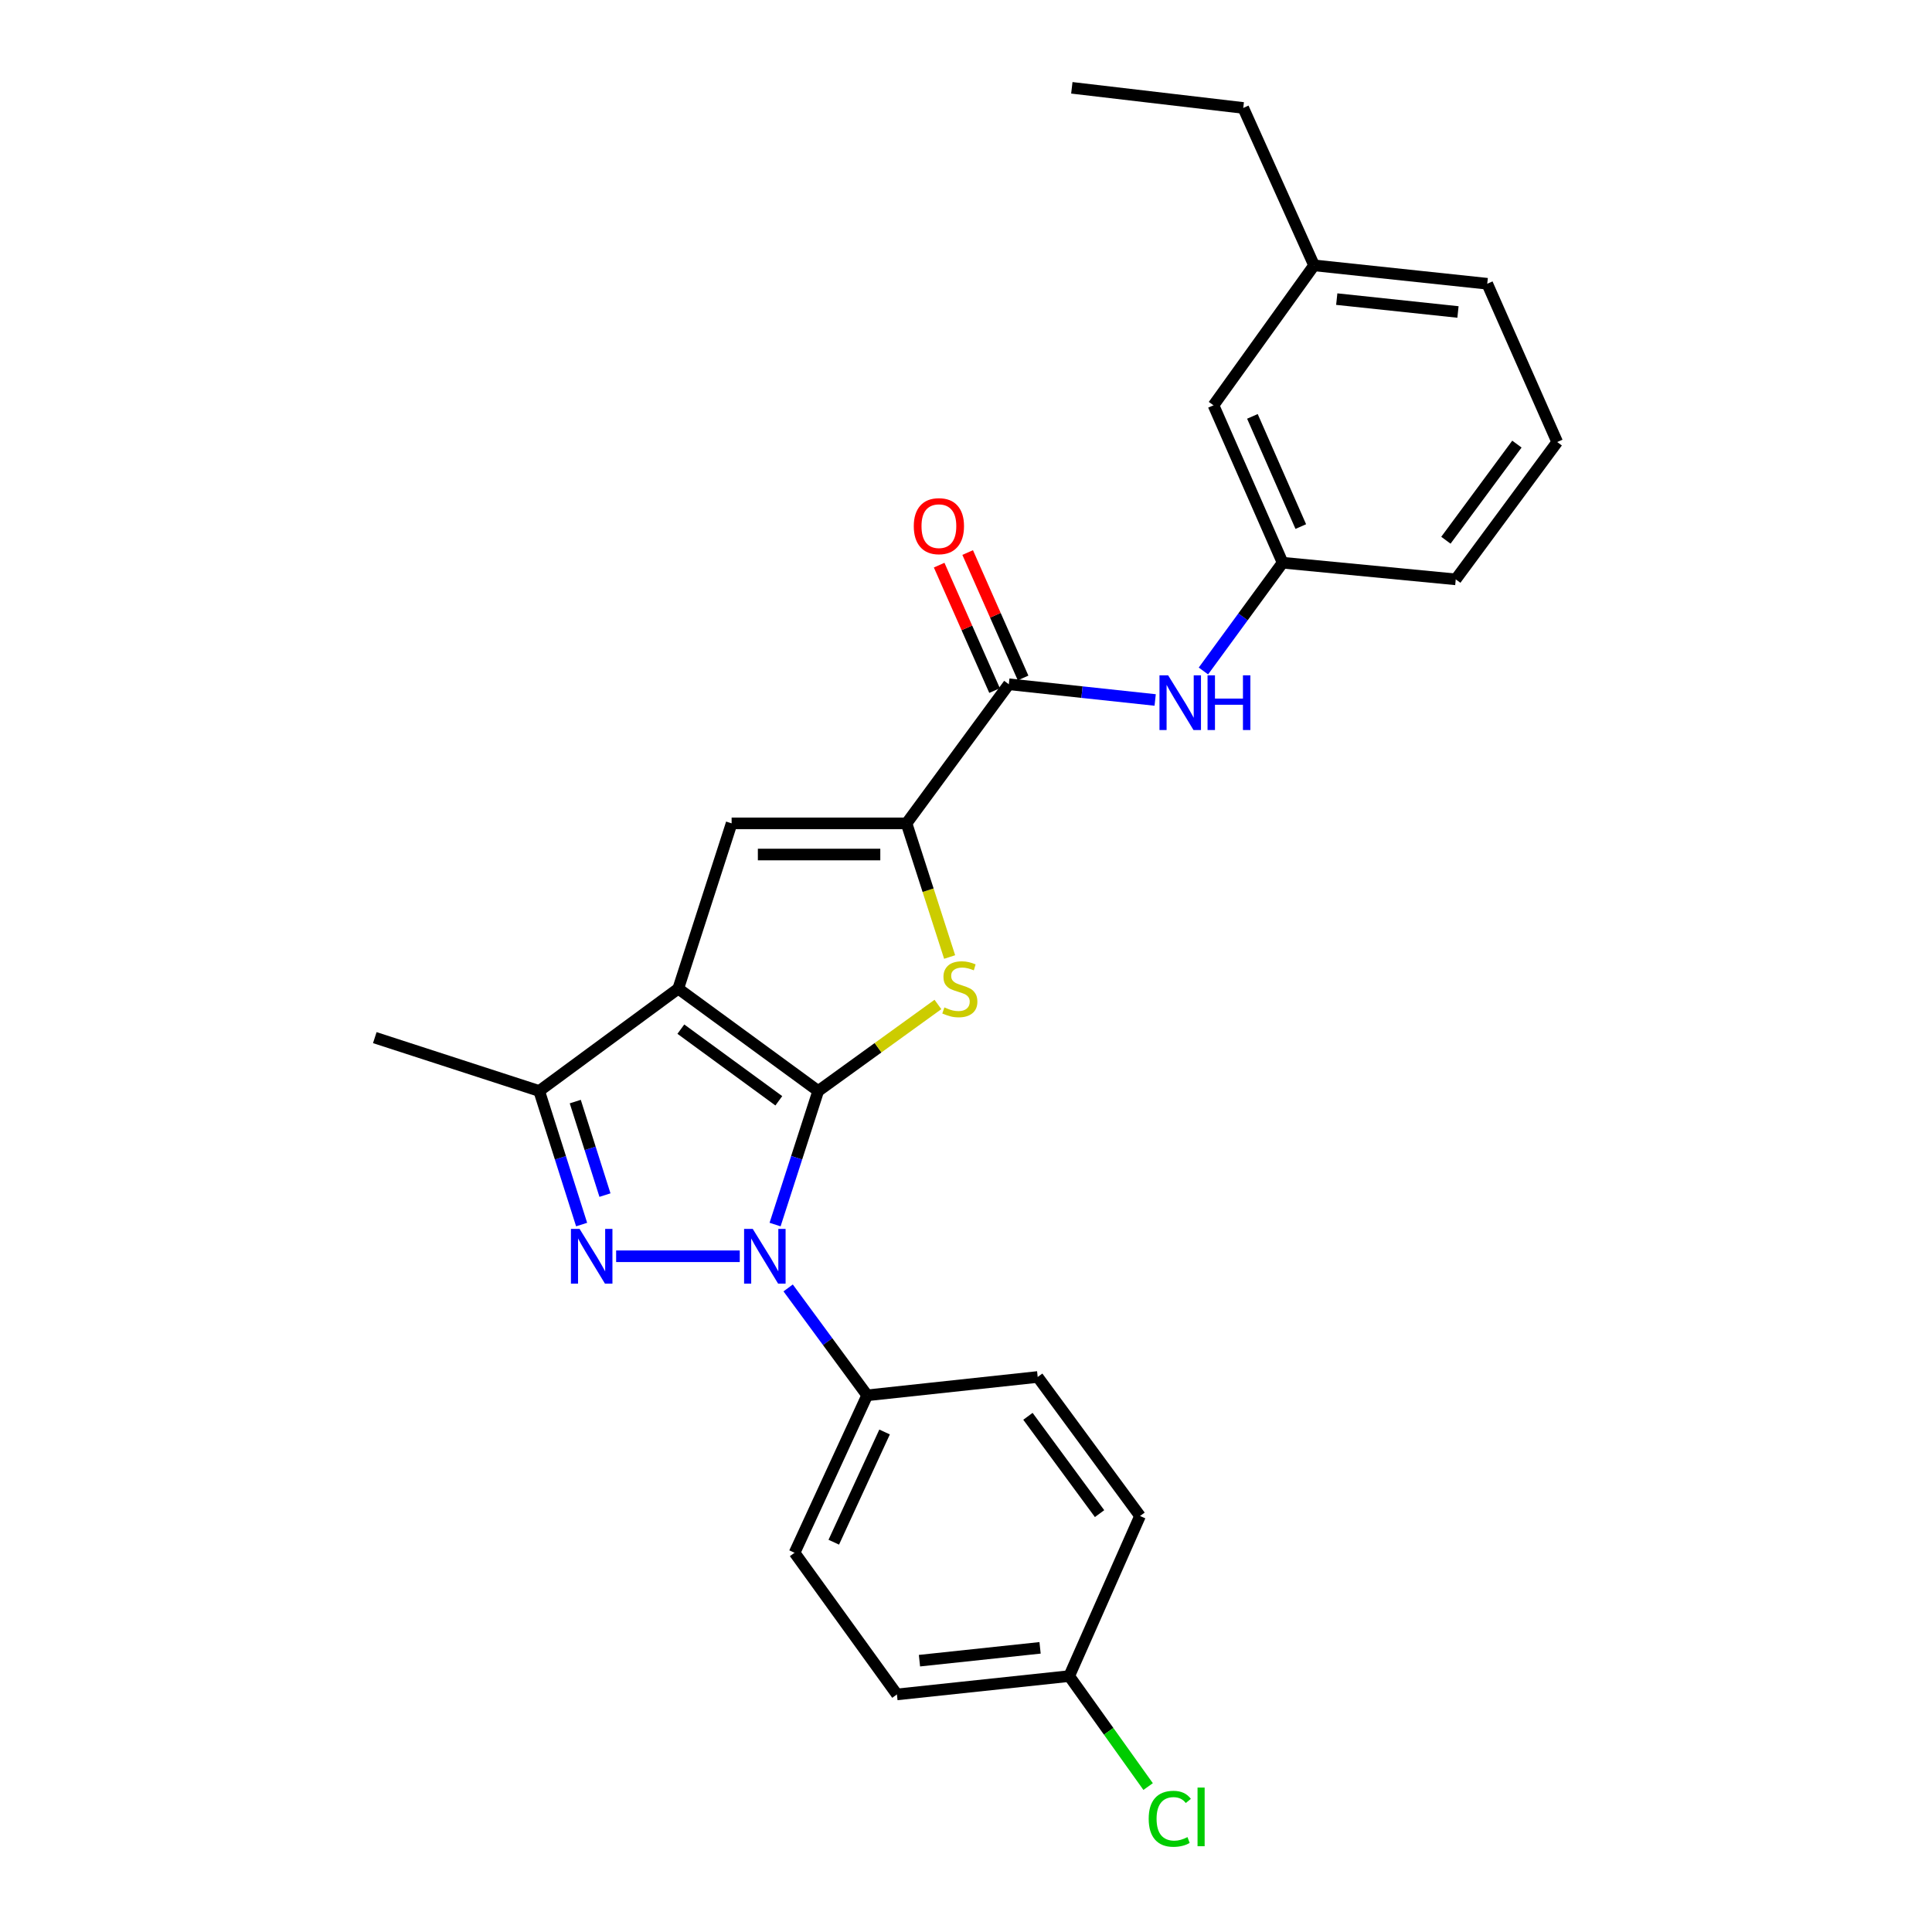 <?xml version='1.0' encoding='iso-8859-1'?>
<svg version='1.1' baseProfile='full'
              xmlns='http://www.w3.org/2000/svg'
                      xmlns:rdkit='http://www.rdkit.org/xml'
                      xmlns:xlink='http://www.w3.org/1999/xlink'
                  xml:space='preserve'
width='1000px' height='1000px' viewBox='0 0 1000 1000'>
<!-- END OF HEADER -->
<rect style='opacity:1.0;fill:#FFFFFF;stroke:none' width='1000' height='1000' x='0' y='0'> </rect>
<path class='bond-0' d='M 423.506,564.691 L 351.063,511.717' style='fill:none;fill-rule:evenodd;stroke:#000000;stroke-width:6px;stroke-linecap:butt;stroke-linejoin:miter;stroke-opacity:1' />
<path class='bond-0' d='M 403.116,569.768 L 352.406,532.686' style='fill:none;fill-rule:evenodd;stroke:#000000;stroke-width:6px;stroke-linecap:butt;stroke-linejoin:miter;stroke-opacity:1' />
<path class='bond-1' d='M 423.506,564.691 L 412.342,599.261' style='fill:none;fill-rule:evenodd;stroke:#000000;stroke-width:6px;stroke-linecap:butt;stroke-linejoin:miter;stroke-opacity:1' />
<path class='bond-1' d='M 412.342,599.261 L 401.179,633.831' style='fill:none;fill-rule:evenodd;stroke:#0000FF;stroke-width:6px;stroke-linecap:butt;stroke-linejoin:miter;stroke-opacity:1' />
<path class='bond-3' d='M 423.506,564.691 L 454.487,542.302' style='fill:none;fill-rule:evenodd;stroke:#000000;stroke-width:6px;stroke-linecap:butt;stroke-linejoin:miter;stroke-opacity:1' />
<path class='bond-3' d='M 454.487,542.302 L 485.468,519.912' style='fill:none;fill-rule:evenodd;stroke:#CCCC00;stroke-width:6px;stroke-linecap:butt;stroke-linejoin:miter;stroke-opacity:1' />
<path class='bond-5' d='M 351.063,511.717 L 378.688,426.169' style='fill:none;fill-rule:evenodd;stroke:#000000;stroke-width:6px;stroke-linecap:butt;stroke-linejoin:miter;stroke-opacity:1' />
<path class='bond-6' d='M 351.063,511.717 L 279.086,564.691' style='fill:none;fill-rule:evenodd;stroke:#000000;stroke-width:6px;stroke-linecap:butt;stroke-linejoin:miter;stroke-opacity:1' />
<path class='bond-2' d='M 382.9,650.238 L 318.911,650.238' style='fill:none;fill-rule:evenodd;stroke:#0000FF;stroke-width:6px;stroke-linecap:butt;stroke-linejoin:miter;stroke-opacity:1' />
<path class='bond-9' d='M 407.944,666.632 L 428.395,694.423' style='fill:none;fill-rule:evenodd;stroke:#0000FF;stroke-width:6px;stroke-linecap:butt;stroke-linejoin:miter;stroke-opacity:1' />
<path class='bond-9' d='M 428.395,694.423 L 448.845,722.215' style='fill:none;fill-rule:evenodd;stroke:#000000;stroke-width:6px;stroke-linecap:butt;stroke-linejoin:miter;stroke-opacity:1' />
<path class='bond-26' d='M 301.045,633.834 L 290.066,599.262' style='fill:none;fill-rule:evenodd;stroke:#0000FF;stroke-width:6px;stroke-linecap:butt;stroke-linejoin:miter;stroke-opacity:1' />
<path class='bond-26' d='M 290.066,599.262 L 279.086,564.691' style='fill:none;fill-rule:evenodd;stroke:#000000;stroke-width:6px;stroke-linecap:butt;stroke-linejoin:miter;stroke-opacity:1' />
<path class='bond-26' d='M 313.129,618.579 L 305.443,594.379' style='fill:none;fill-rule:evenodd;stroke:#0000FF;stroke-width:6px;stroke-linecap:butt;stroke-linejoin:miter;stroke-opacity:1' />
<path class='bond-26' d='M 305.443,594.379 L 297.757,570.179' style='fill:none;fill-rule:evenodd;stroke:#000000;stroke-width:6px;stroke-linecap:butt;stroke-linejoin:miter;stroke-opacity:1' />
<path class='bond-4' d='M 491.53,495.349 L 480.375,460.759' style='fill:none;fill-rule:evenodd;stroke:#CCCC00;stroke-width:6px;stroke-linecap:butt;stroke-linejoin:miter;stroke-opacity:1' />
<path class='bond-4' d='M 480.375,460.759 L 469.219,426.169' style='fill:none;fill-rule:evenodd;stroke:#000000;stroke-width:6px;stroke-linecap:butt;stroke-linejoin:miter;stroke-opacity:1' />
<path class='bond-7' d='M 469.219,426.169 L 522.167,354.175' style='fill:none;fill-rule:evenodd;stroke:#000000;stroke-width:6px;stroke-linecap:butt;stroke-linejoin:miter;stroke-opacity:1' />
<path class='bond-27' d='M 469.219,426.169 L 378.688,426.169' style='fill:none;fill-rule:evenodd;stroke:#000000;stroke-width:6px;stroke-linecap:butt;stroke-linejoin:miter;stroke-opacity:1' />
<path class='bond-27' d='M 455.64,442.303 L 392.268,442.303' style='fill:none;fill-rule:evenodd;stroke:#000000;stroke-width:6px;stroke-linecap:butt;stroke-linejoin:miter;stroke-opacity:1' />
<path class='bond-19' d='M 279.086,564.691 L 193.996,537.074' style='fill:none;fill-rule:evenodd;stroke:#000000;stroke-width:6px;stroke-linecap:butt;stroke-linejoin:miter;stroke-opacity:1' />
<path class='bond-8' d='M 522.167,354.175 L 560.042,358.242' style='fill:none;fill-rule:evenodd;stroke:#000000;stroke-width:6px;stroke-linecap:butt;stroke-linejoin:miter;stroke-opacity:1' />
<path class='bond-8' d='M 560.042,358.242 L 597.916,362.31' style='fill:none;fill-rule:evenodd;stroke:#0000FF;stroke-width:6px;stroke-linecap:butt;stroke-linejoin:miter;stroke-opacity:1' />
<path class='bond-10' d='M 529.546,350.914 L 515.204,318.455' style='fill:none;fill-rule:evenodd;stroke:#000000;stroke-width:6px;stroke-linecap:butt;stroke-linejoin:miter;stroke-opacity:1' />
<path class='bond-10' d='M 515.204,318.455 L 500.862,285.996' style='fill:none;fill-rule:evenodd;stroke:#FF0000;stroke-width:6px;stroke-linecap:butt;stroke-linejoin:miter;stroke-opacity:1' />
<path class='bond-10' d='M 514.788,357.435 L 500.446,324.976' style='fill:none;fill-rule:evenodd;stroke:#000000;stroke-width:6px;stroke-linecap:butt;stroke-linejoin:miter;stroke-opacity:1' />
<path class='bond-10' d='M 500.446,324.976 L 486.104,292.517' style='fill:none;fill-rule:evenodd;stroke:#FF0000;stroke-width:6px;stroke-linecap:butt;stroke-linejoin:miter;stroke-opacity:1' />
<path class='bond-11' d='M 622.887,347.299 L 643.383,319.279' style='fill:none;fill-rule:evenodd;stroke:#0000FF;stroke-width:6px;stroke-linecap:butt;stroke-linejoin:miter;stroke-opacity:1' />
<path class='bond-11' d='M 643.383,319.279 L 663.879,291.26' style='fill:none;fill-rule:evenodd;stroke:#000000;stroke-width:6px;stroke-linecap:butt;stroke-linejoin:miter;stroke-opacity:1' />
<path class='bond-12' d='M 448.845,722.215 L 411.271,803.711' style='fill:none;fill-rule:evenodd;stroke:#000000;stroke-width:6px;stroke-linecap:butt;stroke-linejoin:miter;stroke-opacity:1' />
<path class='bond-12' d='M 457.861,741.195 L 431.559,798.242' style='fill:none;fill-rule:evenodd;stroke:#000000;stroke-width:6px;stroke-linecap:butt;stroke-linejoin:miter;stroke-opacity:1' />
<path class='bond-13' d='M 448.845,722.215 L 537.109,712.722' style='fill:none;fill-rule:evenodd;stroke:#000000;stroke-width:6px;stroke-linecap:butt;stroke-linejoin:miter;stroke-opacity:1' />
<path class='bond-14' d='M 663.879,291.26 L 628.106,209.782' style='fill:none;fill-rule:evenodd;stroke:#000000;stroke-width:6px;stroke-linecap:butt;stroke-linejoin:miter;stroke-opacity:1' />
<path class='bond-14' d='M 673.286,272.552 L 648.245,215.517' style='fill:none;fill-rule:evenodd;stroke:#000000;stroke-width:6px;stroke-linecap:butt;stroke-linejoin:miter;stroke-opacity:1' />
<path class='bond-22' d='M 663.879,291.26 L 753.496,299.874' style='fill:none;fill-rule:evenodd;stroke:#000000;stroke-width:6px;stroke-linecap:butt;stroke-linejoin:miter;stroke-opacity:1' />
<path class='bond-16' d='M 411.271,803.711 L 464.245,877.032' style='fill:none;fill-rule:evenodd;stroke:#000000;stroke-width:6px;stroke-linecap:butt;stroke-linejoin:miter;stroke-opacity:1' />
<path class='bond-17' d='M 537.109,712.722 L 590.074,784.681' style='fill:none;fill-rule:evenodd;stroke:#000000;stroke-width:6px;stroke-linecap:butt;stroke-linejoin:miter;stroke-opacity:1' />
<path class='bond-17' d='M 532.06,733.08 L 569.135,783.452' style='fill:none;fill-rule:evenodd;stroke:#000000;stroke-width:6px;stroke-linecap:butt;stroke-linejoin:miter;stroke-opacity:1' />
<path class='bond-20' d='M 628.106,209.782 L 680.157,137.348' style='fill:none;fill-rule:evenodd;stroke:#000000;stroke-width:6px;stroke-linecap:butt;stroke-linejoin:miter;stroke-opacity:1' />
<path class='bond-15' d='M 553.422,867.54 L 590.074,784.681' style='fill:none;fill-rule:evenodd;stroke:#000000;stroke-width:6px;stroke-linecap:butt;stroke-linejoin:miter;stroke-opacity:1' />
<path class='bond-18' d='M 553.422,867.54 L 573.845,896.131' style='fill:none;fill-rule:evenodd;stroke:#000000;stroke-width:6px;stroke-linecap:butt;stroke-linejoin:miter;stroke-opacity:1' />
<path class='bond-18' d='M 573.845,896.131 L 594.268,924.722' style='fill:none;fill-rule:evenodd;stroke:#00CC00;stroke-width:6px;stroke-linecap:butt;stroke-linejoin:miter;stroke-opacity:1' />
<path class='bond-28' d='M 553.422,867.54 L 464.245,877.032' style='fill:none;fill-rule:evenodd;stroke:#000000;stroke-width:6px;stroke-linecap:butt;stroke-linejoin:miter;stroke-opacity:1' />
<path class='bond-28' d='M 538.338,852.92 L 475.914,859.564' style='fill:none;fill-rule:evenodd;stroke:#000000;stroke-width:6px;stroke-linecap:butt;stroke-linejoin:miter;stroke-opacity:1' />
<path class='bond-24' d='M 680.157,137.348 L 643.505,55.87' style='fill:none;fill-rule:evenodd;stroke:#000000;stroke-width:6px;stroke-linecap:butt;stroke-linejoin:miter;stroke-opacity:1' />
<path class='bond-29' d='M 680.157,137.348 L 769.792,146.867' style='fill:none;fill-rule:evenodd;stroke:#000000;stroke-width:6px;stroke-linecap:butt;stroke-linejoin:miter;stroke-opacity:1' />
<path class='bond-29' d='M 691.898,154.82 L 754.643,161.483' style='fill:none;fill-rule:evenodd;stroke:#000000;stroke-width:6px;stroke-linecap:butt;stroke-linejoin:miter;stroke-opacity:1' />
<path class='bond-21' d='M 806.004,228.793 L 753.496,299.874' style='fill:none;fill-rule:evenodd;stroke:#000000;stroke-width:6px;stroke-linecap:butt;stroke-linejoin:miter;stroke-opacity:1' />
<path class='bond-21' d='M 785.15,229.869 L 748.395,279.625' style='fill:none;fill-rule:evenodd;stroke:#000000;stroke-width:6px;stroke-linecap:butt;stroke-linejoin:miter;stroke-opacity:1' />
<path class='bond-23' d='M 806.004,228.793 L 769.792,146.867' style='fill:none;fill-rule:evenodd;stroke:#000000;stroke-width:6px;stroke-linecap:butt;stroke-linejoin:miter;stroke-opacity:1' />
<path class='bond-25' d='M 643.505,55.87 L 554.776,45.455' style='fill:none;fill-rule:evenodd;stroke:#000000;stroke-width:6px;stroke-linecap:butt;stroke-linejoin:miter;stroke-opacity:1' />
<path  class='atom-2' d='M 389.62 636.078
L 398.9 651.078
Q 399.82 652.558, 401.3 655.238
Q 402.78 657.918, 402.86 658.078
L 402.86 636.078
L 406.62 636.078
L 406.62 664.398
L 402.74 664.398
L 392.78 647.998
Q 391.62 646.078, 390.38 643.878
Q 389.18 641.678, 388.82 640.998
L 388.82 664.398
L 385.14 664.398
L 385.14 636.078
L 389.62 636.078
' fill='#0000FF'/>
<path  class='atom-3' d='M 299.995 636.078
L 309.275 651.078
Q 310.195 652.558, 311.675 655.238
Q 313.155 657.918, 313.235 658.078
L 313.235 636.078
L 316.995 636.078
L 316.995 664.398
L 313.115 664.398
L 303.155 647.998
Q 301.995 646.078, 300.755 643.878
Q 299.555 641.678, 299.195 640.998
L 299.195 664.398
L 295.515 664.398
L 295.515 636.078
L 299.995 636.078
' fill='#0000FF'/>
<path  class='atom-4' d='M 488.809 521.437
Q 489.129 521.557, 490.449 522.117
Q 491.769 522.677, 493.209 523.037
Q 494.689 523.357, 496.129 523.357
Q 498.809 523.357, 500.369 522.077
Q 501.929 520.757, 501.929 518.477
Q 501.929 516.917, 501.129 515.957
Q 500.369 514.997, 499.169 514.477
Q 497.969 513.957, 495.969 513.357
Q 493.449 512.597, 491.929 511.877
Q 490.449 511.157, 489.369 509.637
Q 488.329 508.117, 488.329 505.557
Q 488.329 501.997, 490.729 499.797
Q 493.169 497.597, 497.969 497.597
Q 501.249 497.597, 504.969 499.157
L 504.049 502.237
Q 500.649 500.837, 498.089 500.837
Q 495.329 500.837, 493.809 501.997
Q 492.289 503.117, 492.329 505.077
Q 492.329 506.597, 493.089 507.517
Q 493.889 508.437, 495.009 508.957
Q 496.169 509.477, 498.089 510.077
Q 500.649 510.877, 502.169 511.677
Q 503.689 512.477, 504.769 514.117
Q 505.889 515.717, 505.889 518.477
Q 505.889 522.397, 503.249 524.517
Q 500.649 526.597, 496.289 526.597
Q 493.769 526.597, 491.849 526.037
Q 489.969 525.517, 487.729 524.597
L 488.809 521.437
' fill='#CCCC00'/>
<path  class='atom-9' d='M 604.627 349.543
L 613.907 364.543
Q 614.827 366.023, 616.307 368.703
Q 617.787 371.383, 617.867 371.543
L 617.867 349.543
L 621.627 349.543
L 621.627 377.863
L 617.747 377.863
L 607.787 361.463
Q 606.627 359.543, 605.387 357.343
Q 604.187 355.143, 603.827 354.463
L 603.827 377.863
L 600.147 377.863
L 600.147 349.543
L 604.627 349.543
' fill='#0000FF'/>
<path  class='atom-9' d='M 625.027 349.543
L 628.867 349.543
L 628.867 361.583
L 643.347 361.583
L 643.347 349.543
L 647.187 349.543
L 647.187 377.863
L 643.347 377.863
L 643.347 364.783
L 628.867 364.783
L 628.867 377.863
L 625.027 377.863
L 625.027 349.543
' fill='#0000FF'/>
<path  class='atom-11' d='M 472.972 272.337
Q 472.972 265.537, 476.332 261.737
Q 479.692 257.937, 485.972 257.937
Q 492.252 257.937, 495.612 261.737
Q 498.972 265.537, 498.972 272.337
Q 498.972 279.217, 495.572 283.137
Q 492.172 287.017, 485.972 287.017
Q 479.732 287.017, 476.332 283.137
Q 472.972 279.257, 472.972 272.337
M 485.972 283.817
Q 490.292 283.817, 492.612 280.937
Q 494.972 278.017, 494.972 272.337
Q 494.972 266.777, 492.612 263.977
Q 490.292 261.137, 485.972 261.137
Q 481.652 261.137, 479.292 263.937
Q 476.972 266.737, 476.972 272.337
Q 476.972 278.057, 479.292 280.937
Q 481.652 283.817, 485.972 283.817
' fill='#FF0000'/>
<path  class='atom-19' d='M 594.562 941.402
Q 594.562 934.362, 597.842 930.682
Q 601.162 926.962, 607.442 926.962
Q 613.282 926.962, 616.402 931.082
L 613.762 933.242
Q 611.482 930.242, 607.442 930.242
Q 603.162 930.242, 600.882 933.122
Q 598.642 935.962, 598.642 941.402
Q 598.642 947.002, 600.962 949.882
Q 603.322 952.762, 607.882 952.762
Q 611.002 952.762, 614.642 950.882
L 615.762 953.882
Q 614.282 954.842, 612.042 955.402
Q 609.802 955.962, 607.322 955.962
Q 601.162 955.962, 597.842 952.202
Q 594.562 948.442, 594.562 941.402
' fill='#00CC00'/>
<path  class='atom-19' d='M 619.842 925.242
L 623.522 925.242
L 623.522 955.602
L 619.842 955.602
L 619.842 925.242
' fill='#00CC00'/>
</svg>
